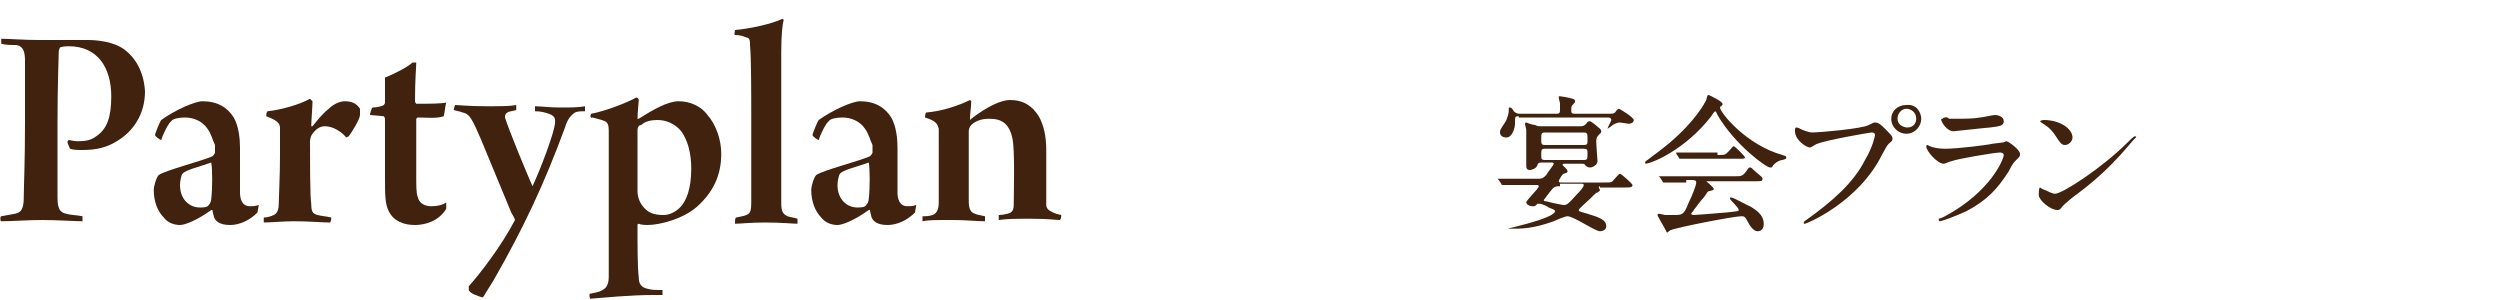 <?xml version="1.0" encoding="utf-8"?>
<!-- Generator: Adobe Illustrator 23.0.3, SVG Export Plug-In . SVG Version: 6.00 Build 0)  -->
<svg version="1.1" id="レイヤー_1" xmlns="http://www.w3.org/2000/svg" xmlns:xlink="http://www.w3.org/1999/xlink" x="0px"
	 y="0px" viewBox="0 0 200 24" style="enable-background:new 0 0 200 24;" xml:space="preserve">
<style type="text/css">
	.st0{fill:#40220F;}
</style>
<g>
	<g>
		<path class="st0" d="M5.4,11.4c0-0.1,0-0.1,0.1-0.2c0.1,0,0.4,0.1,0.7,0.1c0.7,0,1.1-0.1,1.5-0.4c0.9-0.6,1.2-1.6,1.2-3.2
			c0-2.3-1.1-4-3.4-4c-0.1,0-0.5,0-0.7,0.1c0,0-0.1,0.2-0.1,0.3c0,0.6-0.1,2.6-0.1,5.7c0,1.3,0,4.5,0,6c0,0.9,0.2,1.2,0.7,1.3
			c0.3,0.1,0.8,0.1,1.3,0.2c0,0,0,0.4,0,0.4c-0.5,0-2.1-0.1-3.2-0.1c-1.2,0-2.4,0.1-3.3,0.1c-0.1,0-0.1-0.4,0-0.4l1.1-0.2
			c0.5-0.1,0.7-0.4,0.7-1.3c0-0.8,0.1-2.8,0.1-5.9c0-2.5,0-4.1,0-5c0-0.7-0.1-1.2-0.7-1.3C0.8,3.6,0.5,3.6,0.1,3.5
			c0-0.1,0-0.4,0-0.4c0.6,0,1.8,0.1,3,0.1c1.5,0,2.6,0,3.9,0c0.7,0,2.1,0.1,3,0.8c0.8,0.6,1.5,1.7,1.6,3.3c0,1.9-1,3.2-2.1,3.9
			c-0.9,0.6-1.8,0.8-2.9,0.8c-0.4,0-0.7,0-1-0.1C5.5,11.7,5.4,11.4,5.4,11.4z"/>
		<path class="st0" d="M16.6,10.3c-0.4-0.6-1.1-0.9-1.8-0.9c-0.5,0-1,0.1-1.1,0.3c-0.2,0.1-0.7,1.1-0.8,1.5c-0.1,0-0.5-0.3-0.5-0.4
			c0-0.1,0.4-1.1,0.5-1.2c1.1-0.8,2.7-1.5,3.3-1.5c1.2,0,2,0.5,2.5,1.3c0.4,0.7,0.5,1.7,0.5,2.4c0,1.2,0,2.7,0,3.6
			c0,0.4,0.1,1.1,0.8,1.1c0.2,0,0.4,0,0.7-0.1c0,0.1-0.1,0.5-0.1,0.6c-0.6,0.6-1.4,1-2.2,1c-0.8,0-1.2-0.3-1.3-0.7
			c0-0.1-0.1-0.3-0.1-0.5c0,0-0.1,0-0.1,0c-1.1,0.8-2.1,1.2-2.5,1.2c-0.5,0-1-0.2-1.3-0.6c-0.5-0.5-0.8-1.3-0.8-2.2
			c0-0.3,0.2-1,0.4-1.2c0.6-0.4,3.4-1.1,4.3-1.5c0,0,0.2-0.2,0.2-0.3c0-0.3,0-0.3,0-0.6C17,11.2,16.9,10.7,16.6,10.3z M16.9,13
			c-0.8,0.3-2.1,0.6-2.3,0.9c-0.1,0.1-0.2,0.6-0.2,0.9c0,1.1,0.7,1.8,1.6,1.8c0.2,0,0.6,0,0.7-0.2c0.1-0.1,0.2-0.3,0.2-0.5
			C17,15.1,17,13.5,16.9,13C17,13,16.9,13,16.9,13z"/>
		<path class="st0" d="M28.8,8.7c0,0,0,0.4,0,0.5c0,0.3-0.6,1.3-0.9,1.7c0,0-0.2,0.1-0.2,0.1c-0.4-0.5-1.1-0.9-1.7-0.9
			c-0.4,0-0.7,0.2-1,0.6c-0.1,0.1-0.2,0.4-0.2,0.6c0,1.3,0,4.6,0.1,5c0,0.6,0.1,0.8,0.5,0.9c0.4,0.1,0.7,0.1,1.1,0.2
			c0,0.1,0,0.3-0.1,0.4c-0.6,0-1.7-0.1-2.9-0.1c-0.7,0-2,0.1-2.4,0.1c0-0.1,0-0.3,0-0.4c0.3,0,0.6-0.1,0.8-0.2
			c0.2-0.1,0.4-0.3,0.4-0.9c0-0.4,0.1-2.2,0.1-3.9c0-0.9,0-1.7,0-2.1c0-0.3,0-0.6-1.1-1c0-0.1,0-0.3,0.1-0.4c1-0.1,2.5-0.5,3.4-1
			C24.9,8,25,8.1,25,8.1c0,0.4-0.1,1.6-0.1,2c0,0,0.1,0,0.1,0c0.4-0.5,0.8-1,1.3-1.4c0.3-0.3,0.8-0.6,1.3-0.6
			C28.3,8.1,28.6,8.4,28.8,8.7z"/>
		<path class="st0" d="M33.4,9.4c0,0-0.1,0.1-0.1,0.1c0,1.1,0,3.5,0,4.6c0,0.7,0,1.3,0.1,1.6c0.1,0.5,0.5,0.8,1.1,0.8
			c0.5,0,0.9-0.1,1.2-0.3c0,0,0,0.3,0,0.5C35.1,17.7,34,18,33.2,18c-0.9,0-1.7-0.3-2.1-1.1c-0.3-0.6-0.3-1.3-0.3-2.8
			c0-1.2,0-3.5,0-4.5c0-0.1,0-0.2-0.1-0.3l-1.1-0.1c0-0.1,0.1-0.5,0.2-0.6c0.3,0,0.8-0.1,0.9-0.2c0,0,0.1-0.1,0.1-0.2v-2
			c0.8-0.3,1.9-0.9,2.2-1.2c0.1,0,0.2,0,0.3,0c0,0.4-0.1,1.3-0.1,3.1c0,0.1,0.1,0.2,0.1,0.2c1,0,2,0,2.4-0.1
			c-0.1,0.3-0.1,0.7-0.2,1.1C34.9,9.5,34.2,9.4,33.4,9.4z"/>
		<path class="st0" d="M36.4,8.4c0.3,0,1,0.1,2.5,0.1c1.2,0,1.9,0,2.4-0.1c0,0.1,0,0.3,0,0.4C41,8.9,40.7,8.9,40.6,9
			c-0.2,0.1-0.2,0.3-0.2,0.4c0.3,1,1.8,4.6,2.2,5.5h0c0.7-1.5,1.7-4.2,1.8-5c0-0.3,0.1-0.6-0.5-0.8c-0.3-0.1-0.6-0.2-1.1-0.2
			c0-0.1,0-0.4,0-0.4c0.4,0,1.2,0.1,2,0.1c0.8,0,1.5,0,2-0.1c0,0,0,0.3,0,0.4C46.5,8.9,46.2,8.9,46,9c-0.3,0.2-0.6,0.5-0.8,1.2
			c-1.7,4.6-3.3,8-5.7,12.2c-0.3,0.5-0.7,1.1-0.8,1.3l-0.1,0.1c-0.3-0.1-1-0.3-1.1-0.6c0-0.1,0-0.2,0-0.3c0.9-1,2.6-3.2,3.7-5.3
			c0-0.1-0.2-0.4-0.3-0.6l-2.4-5.8C37.8,9.6,37.6,9.1,37,9c-0.2-0.1-0.4-0.1-0.7-0.2C36.3,8.7,36.4,8.4,36.4,8.4z"/>
		<path class="st0" d="M47.3,9.1c1.1-0.2,2.9-0.9,3.6-1.3c0.1,0,0.2,0.1,0.2,0.2c0,0.2-0.1,1-0.1,1.5c0,0,0.1,0,0.1,0
			c1.1-0.7,2.3-1.4,3.2-1.4c0.9,0,1.8,0.4,2.3,1.1c0.7,0.8,1.1,2,1.1,3.1c0,1.8-0.7,3.1-1.9,4.2c-1.1,1-3,1.5-4,1.5
			c-0.1,0-0.5,0-0.7-0.1c0,0-0.1,0-0.1,0.1c0,1.7,0,3.4,0.1,4.2c0,0.5,0.2,0.8,0.7,0.9c0.3,0.1,0.7,0.1,1.2,0.1c0,0.1,0,0.4,0,0.4
			h-0.7c-1.9,0-3.8,0.2-5.1,0.3c0,0-0.1-0.4,0-0.4c0.4-0.1,0.7-0.1,1-0.3c0.4-0.2,0.5-0.6,0.5-1.1c0-1.1,0-3.9,0-6.5
			c0-2.8,0-4.2,0-5.2c0-0.4-0.1-0.6-0.3-0.7c-0.2-0.1-0.6-0.2-1-0.3C47.2,9.5,47.2,9.2,47.3,9.1z M51.3,10C51.1,10,51,10.2,51,10.4
			c0,0.5,0,4.1,0,4.9c0,0.5,0.2,1,0.6,1.4c0.4,0.4,0.9,0.5,1.5,0.5c0.4,0,0.9-0.2,1.3-0.6c0.5-0.5,0.9-1.5,0.9-3.1
			c0-1.3-0.3-2.3-0.8-3c-0.5-0.6-1.2-0.9-1.9-0.9C52.1,9.6,51.6,9.7,51.3,10z"/>
		<path class="st0" d="M58.9,17.4c0.4-0.1,0.6-0.1,0.8-0.2c0.3-0.1,0.4-0.3,0.4-1c0-1.1,0-4.2,0-6.4c0-2.4,0-5.2-0.1-6.2
			c0-0.3,0-0.6-0.3-0.6c-0.2-0.1-0.5-0.2-0.9-0.2c-0.1,0,0-0.3,0-0.4c1.2-0.1,3-0.5,3.8-0.9c0,0,0.1,0.1,0.1,0.1
			c-0.1,0.3-0.2,1.1-0.2,2.6c0,1.2,0,3.1,0,5.2c0,4.1,0,5.9,0,6.8c0,0.7,0.1,0.9,0.5,1.1c0.3,0.1,0.5,0.1,0.8,0.2c0,0.1,0,0.3,0,0.4
			c-0.3,0-1.3-0.1-2.6-0.1c-1.2,0-2,0.1-2.4,0.1C58.8,17.7,58.8,17.4,58.9,17.4z"/>
		<path class="st0" d="M69.2,10.3c-0.4-0.6-1.1-0.9-1.8-0.9c-0.5,0-1,0.1-1.1,0.3c-0.2,0.1-0.7,1.1-0.8,1.5c-0.1,0-0.5-0.3-0.5-0.4
			c0-0.1,0.4-1.1,0.5-1.2c1.1-0.8,2.7-1.5,3.3-1.5c1.2,0,2,0.5,2.5,1.3c0.4,0.7,0.5,1.7,0.5,2.4c0,1.2,0,2.7,0,3.6
			c0,0.4,0.1,1.1,0.8,1.1c0.2,0,0.4,0,0.7-0.1c0,0.1-0.1,0.5-0.1,0.6c-0.6,0.6-1.4,1-2.2,1c-0.8,0-1.2-0.3-1.3-0.7
			c0-0.1-0.1-0.3-0.1-0.5c0,0-0.1,0-0.1,0c-1.1,0.8-2.1,1.2-2.5,1.2c-0.5,0-1-0.2-1.3-0.6c-0.5-0.5-0.8-1.3-0.8-2.2
			c0-0.3,0.2-1,0.4-1.2c0.6-0.4,3.4-1.1,4.3-1.5c0,0,0.2-0.2,0.2-0.3c0-0.3,0-0.3,0-0.6C69.6,11.2,69.5,10.7,69.2,10.3z M69.5,13
			c-0.8,0.3-2.1,0.6-2.3,0.9c-0.1,0.1-0.2,0.6-0.2,0.9c0,1.1,0.7,1.8,1.6,1.8c0.2,0,0.6,0,0.7-0.2c0.1-0.1,0.2-0.3,0.2-0.5
			C69.6,15.1,69.6,13.5,69.5,13C69.6,13,69.5,13,69.5,13z"/>
		<path class="st0" d="M74.6,17.2c0.3-0.1,0.5-0.4,0.5-1c0-0.7,0-2.7,0-3.6c0-0.8,0-2.1,0-2.3C75,10,75,9.7,74,9.4
			c0,0,0-0.3,0.1-0.4c1.3-0.1,2.7-0.6,3.5-1c0,0,0.1,0.1,0.1,0.1c0,0.4-0.1,1-0.1,1.4c0,0.1,0.1,0.1,0.1,0c1.3-1,2.4-1.5,3.1-1.5
			c1.1,0,1.8,0.5,2.3,1.3c0.4,0.7,0.6,1.6,0.6,2.7c0,1.1,0,3.7,0,4.4c0,0.2,0.1,0.3,0.2,0.4c0.3,0.2,0.5,0.3,1,0.4
			c0,0.1,0,0.3-0.1,0.4c-0.4,0-0.8-0.1-2.3-0.1c-1.3,0-1.9,0-2.6,0.1c0,0,0-0.4,0-0.4c0.4,0,0.6-0.1,0.7-0.1
			c0.4-0.1,0.5-0.3,0.5-0.8c0-0.9,0.1-4.2-0.1-5.2c-0.1-0.5-0.3-1-0.7-1.3c-0.3-0.2-0.6-0.3-1.2-0.3c-0.4,0-1,0.1-1.4,0.5
			c-0.1,0.1-0.2,0.3-0.2,0.5c0,1.5,0,4.6,0,5.6c0,0.7,0.2,0.9,0.5,1c0.2,0.1,0.4,0.1,0.8,0.2c0,0,0,0.3,0,0.4
			c-0.7,0-1.5-0.1-2.6-0.1c-1.5,0-1.9,0-2.4,0.1c0-0.1,0-0.3,0-0.4C74.1,17.3,74.3,17.3,74.6,17.2z"/>
	</g>
	<g>
		<path class="st0" d="M128,14.9c0,0-0.1,0-0.1,0.1c0,0,0.1,0.2,0.1,0.2c0,0.1-0.1,0.1-0.2,0.2c-0.1,0-0.2,0.1-0.7,0.6
			c-0.1,0.1-0.8,0.7-0.8,0.8c0,0.1,0,0.1,0.7,0.3c1,0.3,1.5,0.5,1.5,1c0,0.3-0.3,0.4-0.5,0.4c-0.4,0-2.1-1.2-2.6-1.2
			c-0.2,0-0.9,0.3-1.1,0.4c-1.7,0.6-2.5,0.6-3.6,0.6c0,0-0.1,0-0.1,0c0,0,1.6-0.4,1.9-0.5c0.7-0.2,1.9-0.6,1.9-0.9
			c0-0.1,0-0.1-0.5-0.3c-0.1-0.1-0.6-0.3-0.7-0.3c-0.1,0-0.1,0-0.2,0c-0.2,0.2-0.2,0.2-0.4,0.2c-0.3,0-0.5-0.2-0.5-0.3
			c0-0.2,1-1.1,1-1.3c0-0.1-0.1-0.1-0.2-0.1H122c-0.3,0-1.1,0-1.5,0c0,0-0.2,0-0.3,0c0,0-0.1,0-0.1-0.1l-0.2-0.3
			c0,0-0.1-0.1-0.1-0.1c0,0,0,0,0,0c0.1,0,0.4,0,0.5,0c0.3,0,1,0,1.6,0h1.2c0.3,0,0.4-0.1,0.6-0.3c0.1-0.2,0.6-0.8,0.6-0.9
			c0-0.1-0.1-0.1-0.2-0.1h-0.8c-0.2,0-0.3,0.1-0.3,0.2c-0.1,0.3-0.5,0.4-0.6,0.4c-0.3,0-0.3-0.2-0.3-0.4c0-0.1,0-0.5,0-0.7
			c0-0.2,0-1.2,0-1.5c0-0.2,0-0.4,0-0.6c0-0.1-0.1-0.4-0.1-0.5c0-0.1,0.1-0.1,0.1-0.1c0,0,0.5,0.2,0.7,0.2c0.2,0.1,0.3,0.1,0.5,0.1
			h3.1c0.2,0,0.3,0,0.5-0.2c0.1-0.2,0.2-0.2,0.3-0.2c0.1,0,0.7,0.5,0.8,0.6c0,0,0.1,0.1,0.1,0.2c0,0.1,0,0.1-0.2,0.3
			c-0.1,0.1-0.2,0.2-0.2,0.5c0,0.3,0.1,1.5,0.1,1.6c0,0.3-0.4,0.5-0.6,0.5c-0.2,0-0.3-0.1-0.4-0.2c0-0.1-0.2-0.1-0.2-0.1h-1.5
			c0,0-0.1,0-0.1,0.1c0,0,0,0,0.2,0.2c0.1,0.1,0.2,0.2,0.2,0.3c0,0.1,0,0.1-0.3,0.2c-0.1,0-0.4,0.5-0.4,0.6c0,0.1,0.1,0.1,0.2,0.1
			h3.4c0.5,0,0.6,0,0.7-0.1c0.1-0.1,0.5-0.6,0.6-0.6c0.1,0,1,0.8,1,0.9c0,0.2-0.2,0.2-0.6,0.2H128z M121.5,9.3c-0.3,0-0.3,0-0.3,0.6
			c0,0.3-0.2,1.1-0.7,1.1c-0.2,0-0.5-0.1-0.5-0.4c0-0.2,0-0.2,0.4-0.8c0.2-0.3,0.3-0.8,0.3-0.9c0,0,0-0.2,0-0.2c0-0.1,0-0.1,0.1-0.1
			c0.1,0,0.2,0.1,0.3,0.3c0.1,0.1,0.3,0.2,0.4,0.2h3c0.3,0,0.3-0.1,0.3-0.4c0-0.1,0-0.3,0-0.4c0-0.1-0.1-0.4-0.1-0.5
			c0-0.1,0-0.1,0.1-0.1c0.1,0,0.6,0.1,0.6,0.1c0.4,0.1,0.6,0.1,0.6,0.3c0,0.1,0,0.1-0.2,0.3c-0.1,0.1-0.1,0.2-0.1,0.4
			c0,0.2,0,0.3,0.3,0.3h2.8c0.1,0,0.3,0,0.4-0.1c0,0,0.2-0.3,0.3-0.3c0.1,0,1.2,0.7,1.2,0.9c0,0.2-0.2,0.3-0.4,0.3
			c-0.1,0-0.6-0.1-0.7-0.1c-0.2,0-0.5,0.1-0.7,0.3c0,0-0.3,0.2-0.3,0.2c0,0,0,0,0,0c0-0.1,0.3-0.6,0.3-0.7c0-0.2-0.2-0.2-0.3-0.2
			H121.5z M126.7,11.6c0.3,0,0.3-0.1,0.3-0.4c0-0.5,0-0.6-0.3-0.6h-3.1c-0.3,0-0.3,0.1-0.3,0.5c0,0.4,0,0.5,0.3,0.5H126.7z
			 M123.6,11.9c-0.3,0-0.3,0.1-0.3,0.5c0,0.3,0,0.4,0.3,0.4h3.1c0.3,0,0.3-0.1,0.3-0.5c0-0.3,0-0.4-0.3-0.4H123.6z M124.8,14.9
			c-0.3,0-0.4,0-0.6,0.2c-0.1,0.1-0.7,0.9-0.7,0.9c0,0.1,0.1,0.1,0.2,0.1c0.3,0.1,1.3,0.3,1.4,0.3c0.2,0,0.3,0,1-0.8
			c0.2-0.2,0.6-0.6,0.6-0.8c0-0.1-0.1-0.1-0.2-0.1H124.8z"/>
		<path class="st0" d="M131.6,13c0,0,0-0.1,0.2-0.2c0.1-0.1,1.1-0.8,1.8-1.4c2.1-1.8,2.8-3.2,2.9-3.4c0.1-0.4,0.1-0.4,0.2-0.4
			c0,0,1.1,0.5,1.1,0.7c0,0.1,0,0.1-0.1,0.2c-0.1,0-0.1,0.1-0.1,0.1c0,0.4,2.1,3,5,3.8c0.3,0.1,0.3,0.1,0.3,0.2c0,0.1,0,0.1-0.3,0.2
			c-0.2,0-0.6,0.2-0.8,0.5c0,0.1-0.1,0.1-0.2,0.1c-0.3,0-2.8-1.8-4.2-4.2c-0.1-0.3-0.2-0.3-0.2-0.3c0,0-0.2,0.2-0.3,0.4
			c-2.1,2.7-4.8,3.8-5.3,3.8C131.7,13,131.6,13,131.6,13z M134.9,14.6c-0.9,0-1.2,0-1.5,0c0,0-0.2,0-0.3,0c0,0-0.1,0-0.1-0.1
			l-0.2-0.3c0,0-0.1-0.1-0.1-0.1c0,0,0,0,0,0c0.1,0,0.5,0,0.5,0c0.6,0,1.2,0,1.6,0h4c0.5,0,0.6,0,0.9-0.4c0.2-0.3,0.2-0.3,0.3-0.3
			c0.1,0,0.1,0,0.4,0.3c0.6,0.5,0.6,0.5,0.6,0.6c0,0.2-0.1,0.2-0.6,0.2h-3.7c-0.1,0-0.2,0-0.2,0c0,0,0.6,0.5,0.6,0.6
			c0,0.1,0,0.1-0.4,0.2c-0.1,0-0.1,0.1-0.4,0.5c-0.3,0.3-0.7,0.9-0.8,1c0,0.1-0.2,0.2-0.2,0.3c0,0.1,0.2,0.1,0.2,0.1
			c0.2,0,1.3-0.1,2.6-0.2c0.9-0.1,1-0.1,1-0.2c0-0.2-0.7-0.8-0.7-0.9c0-0.1,0-0.1,0.1-0.1c0.2,0,1.4,0.7,1.5,0.7
			c0.3,0.2,1.1,0.6,1.1,1.4c0,0.4-0.2,0.6-0.5,0.6c-0.3,0-0.6-0.4-0.8-0.8c-0.2-0.4-0.3-0.4-0.5-0.4c-0.6,0-5.2,0.9-5.6,1.1
			c-0.1,0-0.3,0.2-0.3,0.2c0,0-0.1,0-0.1-0.1c-0.2-0.4-0.7-1.2-0.7-1.3c0-0.1,0.1-0.1,0.1-0.1c0.1,0,0.5,0.1,0.5,0.1
			c0.2,0,0.5,0,0.7,0c0.7,0,0.8,0,1.2-1c0.3-0.6,0.6-1.4,0.6-1.6c0-0.2-0.2-0.2-0.4-0.2H134.9z M137.4,12.4c0.6,0,0.6,0,0.9-0.3
			c0.2-0.2,0.3-0.4,0.4-0.4c0.1,0,0.9,0.8,0.9,0.9c0,0.1-0.1,0.1-0.6,0.1h-2.8c-0.7,0-1.1,0-1.5,0c0,0-0.2,0-0.3,0
			c0,0-0.1,0-0.1-0.1l-0.2-0.3c0,0,0-0.1,0-0.1c0,0,0,0,0,0c0.1,0,0.5,0,0.5,0c0.6,0,1.2,0,1.6,0H137.4z"/>
		<path class="st0" d="M144,10.3c0.2,0.1,0.7,0.3,1,0.3c0.5,0,4-0.3,4.5-0.6c0.4-0.2,0.4-0.2,0.5-0.2c0.3,0,0.5,0.2,0.8,0.5
			c0.5,0.5,0.6,0.6,0.6,0.8c0,0.2-0.1,0.2-0.3,0.4c-0.2,0.2-0.2,0.3-0.5,0.8c-1.9,3.9-6.1,5.6-6.2,5.6c-0.1,0-0.1,0-0.1-0.1
			c0,0,0-0.1,0.2-0.2c2.1-1.5,3.8-3,4.7-4.8c0.6-1,0.8-1.9,0.8-2c0-0.2-0.2-0.2-0.3-0.2c-0.1,0-3.6,0.6-4.3,0.9
			c-0.1,0-0.5,0.3-0.6,0.3c-0.3,0-1.2-0.6-1.2-1.3c0-0.2,0-0.3,0.1-0.3C143.9,10.2,144,10.3,144,10.3z M153.7,9.5
			c0,0.6-0.5,1.2-1.2,1.2c-0.6,0-1.2-0.5-1.2-1.2c0-0.6,0.5-1.1,1.2-1.1C153.4,8.3,153.7,9.1,153.7,9.5z M151.8,9.5
			c0,0.5,0.5,0.7,0.8,0.7c0.5,0,0.7-0.4,0.7-0.7c0-0.5-0.4-0.8-0.8-0.8C152.2,8.7,151.8,9,151.8,9.5z"/>
		<path class="st0" d="M155.6,17.3c3.7-2,4.7-4.6,4.7-4.9c0-0.1-0.1-0.2-0.3-0.2c-0.4,0-3.4,0.5-3.9,0.7c-0.1,0-0.5,0.2-0.6,0.2
			c-0.5,0-1.4-1-1.4-1.4c0,0,0-0.1,0.1-0.1c0,0,0.2,0.1,0.2,0.1c0.2,0.1,0.7,0.2,1.2,0.2c1,0,3.4-0.3,3.8-0.4c0,0,0.8-0.1,0.8-0.1
			c0.1,0,0.3-0.1,0.3-0.1c0.2,0,1.1,0.7,1.1,1c0,0.2,0,0.2-0.3,0.5c-0.2,0.2-0.3,0.3-0.6,0.9c-0.9,1.4-1.7,2.3-3.4,3.2
			c-1.1,0.5-2,0.8-2.1,0.8c-0.1,0-0.1-0.1-0.1-0.1c0,0,0-0.1,0-0.1C155.2,17.5,155.6,17.3,155.6,17.3z M155.9,9.5c0.2,0,0.5,0,0.6,0
			c0.6,0,1.4,0,1.9-0.1c0.2,0,1-0.2,1.2-0.2c0.2,0,0.7,0.1,0.7,0.5c0,0.4-0.4,0.4-1.1,0.5c-0.2,0-2.8,0.3-2.9,0.3
			c-0.6,0-1-0.8-1-0.9c0-0.1,0-0.1,0.1-0.1C155.6,9.3,155.9,9.4,155.9,9.5z"/>
		<path class="st0" d="M166.2,15.5c-0.3,0.2-0.9,0.7-1.2,1c-0.2,0.3-0.3,0.3-0.4,0.3c-0.6,0-1.5-0.8-1.5-1.2c0-0.1,0-0.6,0.1-0.6
			c0,0,0.3,0.2,0.4,0.2c0.2,0.1,0.6,0.3,0.8,0.3c0.6,0,3.8-2.1,5.8-4.1c0.2-0.2,0.5-0.5,0.6-0.5c0,0,0.1,0,0.1,0.1
			C170.7,11,169.3,13.2,166.2,15.5z M165.2,11.6c-0.3,0-0.4-0.2-0.8-0.8c-0.4-0.6-0.8-0.8-1.1-1c0,0-0.1-0.1-0.1-0.1
			c0,0,0.1-0.1,0.3-0.1c1.3,0,2.3,0.7,2.3,1.4C165.8,11.3,165.5,11.6,165.2,11.6z"/>
	</g>
</g>
</svg>
